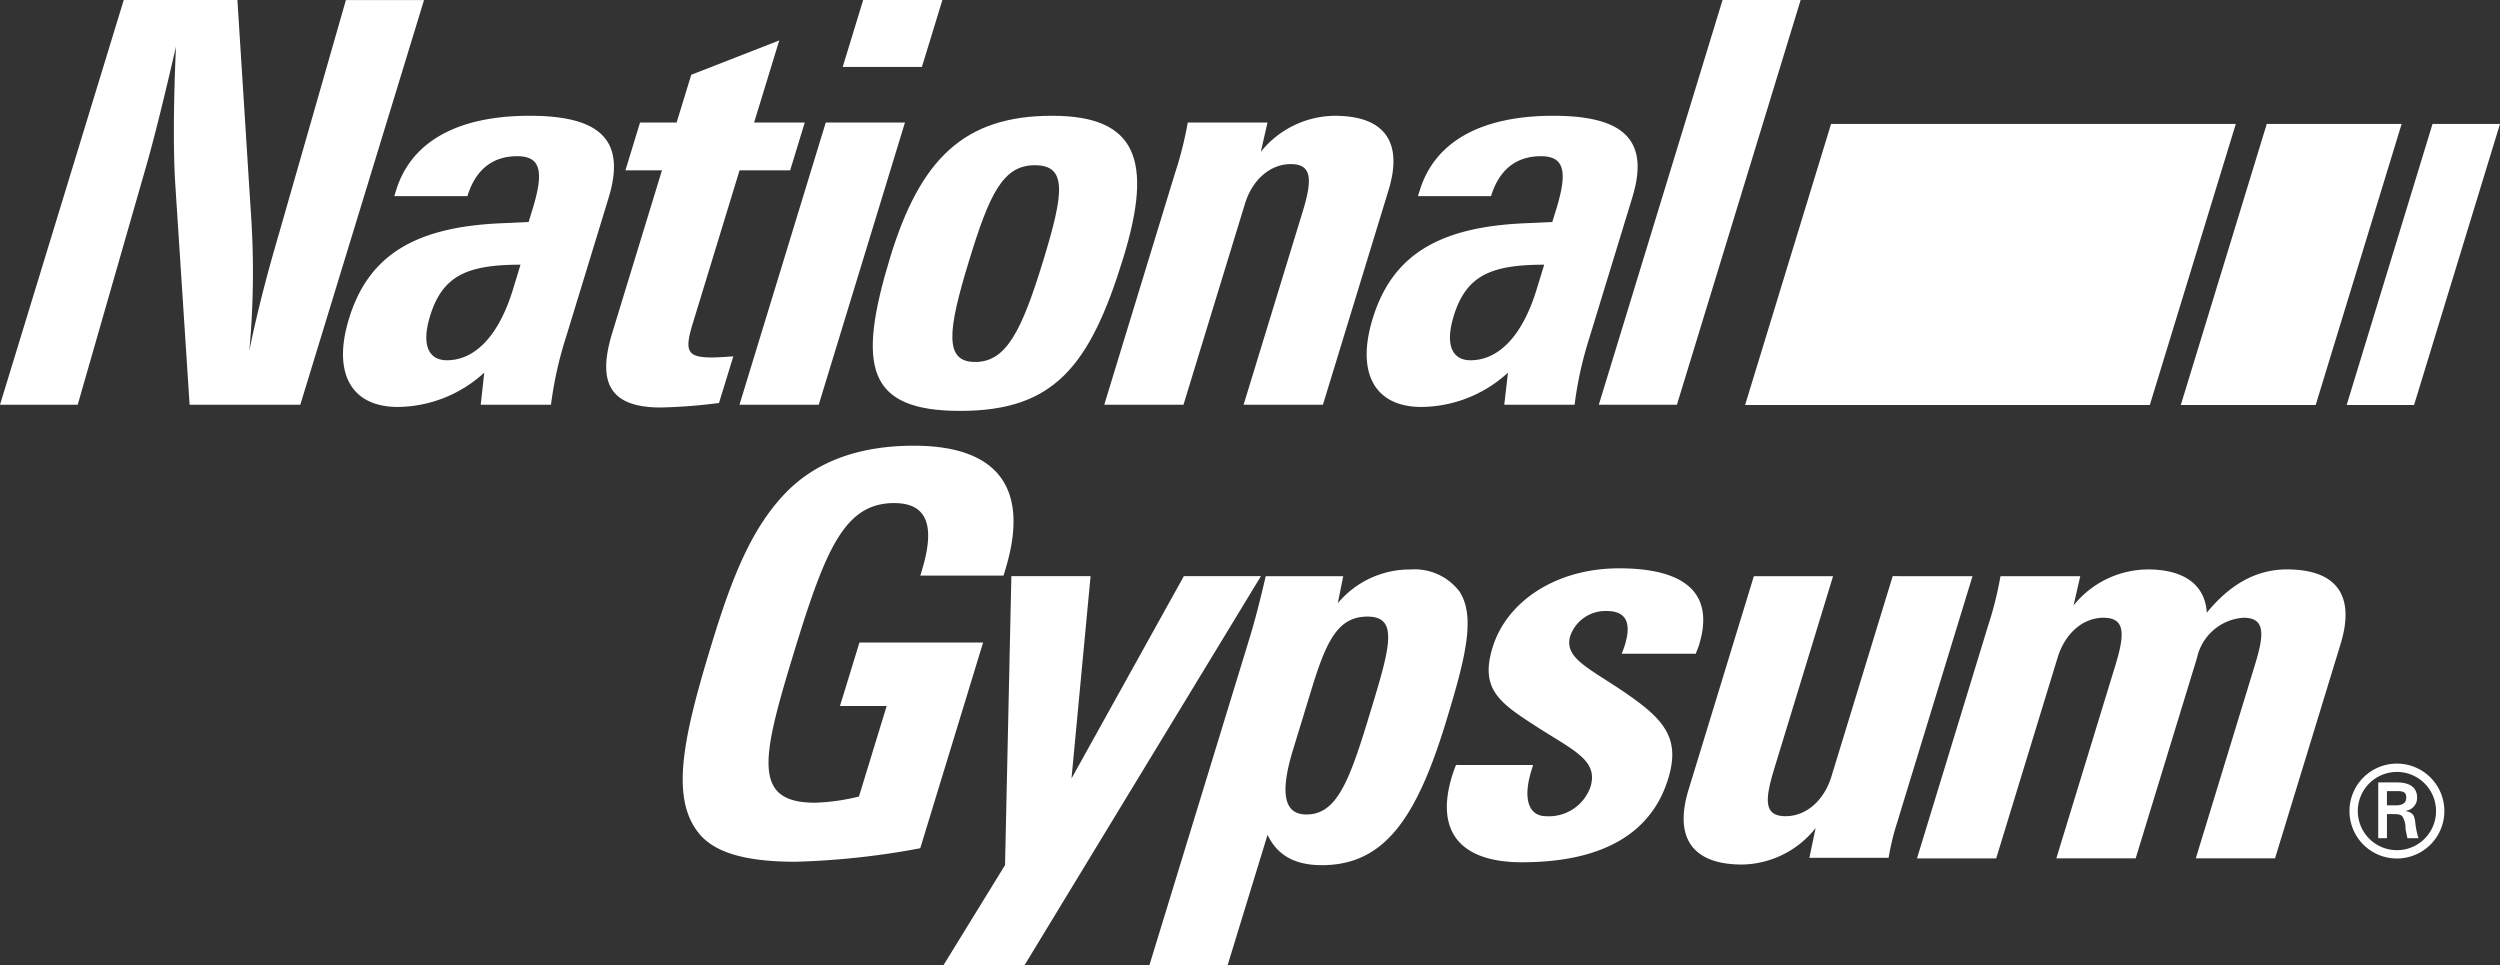 <?xml version="1.0" encoding="UTF-8"?> <svg xmlns="http://www.w3.org/2000/svg" width="212.842" height="82.17" viewBox="0 0 212.842 82.17"><rect x="0" y="0" width="212.842" height="82.17" fill="#333333" stroke="none"/><g id="National_gypsum_Logo" data-name="National gypsum Logo" transform="translate(-71.999 -61.415)"><path id="Path_856" data-name="Path 856" d="M82.535,61.415h9.676l1.133,17.9a73.212,73.212,0,0,1-.118,11.964c.647-3.205,1.508-6.507,2.532-10l5.691-19.86H108.1L97.566,95.871H88.141L86.916,77.014c-.151-2.487-.171-6.317.064-11.629-.988,4.308-1.809,7.612-2.471,9.957l-5.894,20.53H72Z" fill="#fff"></path><path id="Path_857" data-name="Path 857" d="M135.786,87.786c1.255-4.114,5.158-6.364,11.378-6.364,6.125,0,8.192,2.156,6.719,6.985l-3.659,11.966a31.954,31.954,0,0,0-1.247,5.648h-5.982l.3-2.73a11.027,11.027,0,0,1-7.353,2.921c-3.969,0-5.586-2.871-4.163-7.514,1.683-5.5,5.75-7.852,13.16-8.134l2.135-.1.336-1.1c.953-3.112.758-4.5-1.308-4.5-2.1,0-3.551,1.146-4.239,3.4H135.64c.042-.148.089-.29.146-.483m2.887,10.724c-.728,2.394-.142,3.731,1.443,3.731,2.346,0,4.395-2.01,5.625-6.03l.642-2.106c-4.589,0-6.656.957-7.71,4.4" transform="translate(-30.069 -10.15)" fill="#fff"></path><path id="Path_858" data-name="Path 858" d="M181.408,99.654c-4.212,0-5.479-1.961-4.152-6.316L181.5,79.46h-3.11l1.243-4.067h3.114l1.246-4.066,7.491-2.923-2.14,6.989h4.313l-1.243,4.067h-4.307l-3.979,13.018c-.7,2.3-.56,2.917,1.6,2.917.469,0,1.114-.046,1.846-.093l-1.219,3.968a45.489,45.489,0,0,1-4.948.383" transform="translate(-53.143 -3.546)" fill="#fff"></path><path id="Path_859" data-name="Path 859" d="M215.313,67.113h-6.742l1.742-5.7h6.746Zm-8.784,28.758h-6.747l7.345-24.023h6.743Z" transform="translate(-64.826)" fill="#fff"></path><path id="Path_860" data-name="Path 860" d="M244.151,93.482c-2.854,9.331-5.955,13.065-13.893,13.065s-8.809-3.734-5.967-13.065c2.572-8.422,6.325-12.06,13.784-12.06,7.179,0,8.627,3.734,6.077,12.06m-12.624,8.9c2.629,0,3.945-2.586,5.792-8.616,1.773-5.793,2.058-8.134-.718-8.134-2.682,0-3.846,2.389-5.594,8.134-1.85,6.03-2.112,8.616.52,8.616" transform="translate(-76.507 -10.15)" fill="#fff"></path><path id="Path_861" data-name="Path 861" d="M312.679,87.786c1.254-4.114,5.155-6.364,11.371-6.364,6.129,0,8.2,2.156,6.718,6.985l-3.66,11.966a31.537,31.537,0,0,0-1.244,5.648h-5.988l.315-2.73a11.03,11.03,0,0,1-7.357,2.921c-3.978,0-5.583-2.871-4.164-7.514,1.685-5.5,5.75-7.852,13.161-8.134l2.131-.1.344-1.1c.948-3.112.748-4.5-1.309-4.5-2.108,0-3.556,1.146-4.249,3.4H312.53c.04-.148.09-.29.149-.483m2.883,10.724c-.73,2.394-.138,3.731,1.441,3.731,2.353,0,4.4-2.01,5.627-6.03l.646-2.106c-4.6,0-6.66.957-7.715,4.4" transform="translate(-119.808 -10.15)" fill="#fff"></path><path id="Path_862" data-name="Path 862" d="M358.808,61.415h6.65L354.924,95.871h-6.65Z" transform="translate(-140.157 0)" fill="#fff"></path><path id="Path_863" data-name="Path 863" d="M210.2,172.706a67.054,67.054,0,0,1-10.6,1.15c-4.117,0-6.809-.72-8.187-2.348-2.518-3.017-1.438-8.134,1.037-16.223,1.736-5.694,3.4-9.855,6.327-12.873,2.577-2.629,6.2-3.976,10.882-3.976,7.179,0,9.894,3.639,7.79,10.53-.055.194-.1.337-.159.525h-7.084c.047-.139.086-.286.128-.429,1.188-3.876.421-5.742-2.351-5.742-4.215,0-5.831,3.876-8.526,12.68-2.731,8.951-3.634,12.829,1.777,12.829a17.592,17.592,0,0,0,3.748-.526l2.358-7.705h-3.975l1.659-5.407h10.529Z" transform="translate(-59.854 -39.074)" fill="#fff"></path><path id="Path_864" data-name="Path 864" d="M240.278,185.576l.538-24.6h6.744l-1.625,17.23,9.567-17.23h6.562L241.936,194.1h-6.9Z" transform="translate(-82.713 -50.51)" fill="#fff"></path><path id="Path_865" data-name="Path 865" d="M279.14,165.7c.5-1.63.935-3.351,1.388-5.312h6.6l-.464,2.3a7.994,7.994,0,0,1,6.19-2.874,4.8,4.8,0,0,1,4.166,1.868c1.408,2.151.508,5.7-1.142,11.1-2.517,8.234-5.259,12.206-10.574,12.206-2.25,0-3.776-.811-4.619-2.583l-3.4,11.1h-6.658Zm3.71,9.474c-1.123,3.685-.772,5.5,1.146,5.5,2.533,0,3.607-2.728,5.233-8.039.054-.192.115-.386.174-.576,1.726-5.649,2.467-8.232-.21-8.232-2.443,0-3.461,1.916-4.744,6.126Z" transform="translate(-100.771 -49.916)" fill="#fff"></path><path id="Path_866" data-name="Path 866" d="M329.358,176.367c-.055.192-.1.34-.145.482-.76,2.488-.179,3.876,1.26,3.876a3.752,3.752,0,0,0,3.772-2.49c.685-2.251-1.356-3.062-4.564-5.12-3.112-2.011-4.873-3.159-3.772-6.745,1.217-3.977,5.461-6.749,10.773-6.749,5.792,0,8.118,2.247,6.813,6.507-.065.241-.188.478-.278.763H336.9a5.945,5.945,0,0,0,.281-.763q.878-2.874-1.562-2.872a3.171,3.171,0,0,0-3.086,2.1c-.631,2.056,1.945,2.873,5.389,5.361,2.793,2.011,3.918,3.637,2.946,6.8-1.422,4.687-5.618,7.129-12.458,7.129-5.271,0-7.386-2.635-5.953-7.324.095-.286.2-.619.344-.959Z" transform="translate(-126.84 -49.821)" fill="#fff"></path><path id="Path_867" data-name="Path 867" d="M387.525,160.98l-6.015,19.665c-.115.385-.234.769-.347,1.152a20.767,20.767,0,0,0-.78,3.156h-6.745l.533-2.536a8.139,8.139,0,0,1-6.259,3.112c-4.205,0-5.82-2.251-4.562-6.366l5.561-18.184h6.744l-5,16.365c-.818,2.681-.909,4.069.958,4.069,1.722,0,3.267-1.295,3.908-3.4l5.21-17.035Z" transform="translate(-147.594 -50.51)" fill="#fff"></path><path id="Path_868" data-name="Path 868" d="M422.886,159.809c3.157,0,4.9,1.34,5.042,3.685,1.99-2.437,4.238-3.685,6.82-3.685,4.217,0,5.832,2.2,4.581,6.318l-5.591,18.282h-6.746l5.017-16.417c.828-2.675.909-4.068-.956-4.068a4.341,4.341,0,0,0-3.953,3.4l-5.227,17.085h-6.755l5.022-16.417c.821-2.675.863-4.068-1.007-4.068-1.722,0-3.264,1.291-3.908,3.4L410,184.41h-6.744l6.025-19.721a30.662,30.662,0,0,0,1.083-4.3h6.792l-.571,2.488a8.166,8.166,0,0,1,6.3-3.065" transform="translate(-168.05 -49.916)" fill="#fff"></path><path id="Path_869" data-name="Path 869" d="M408.01,106.756l7.321-23.928H380.873l-7.318,23.928Z" transform="translate(-152.983 -10.863)" fill="#fff"></path><path id="Path_870" data-name="Path 870" d="M460.326,106.756l7.317-23.928H456.161l-7.319,23.928Z" transform="translate(-191.176 -10.863)" fill="#fff"></path><path id="Path_871" data-name="Path 871" d="M483.239,106.756l7.315-23.928H484.81L477.5,106.756Z" transform="translate(-205.713 -10.863)" fill="#fff"></path><path id="Path_872" data-name="Path 872" d="M262.814,106.021,268.839,86.3A30.164,30.164,0,0,0,269.921,82h6.791l-.57,2.49a8.173,8.173,0,0,1,6.3-3.066c4.213,0,5.833,2.2,4.58,6.317l-5.592,18.282h-6.753L279.7,89.606c.817-2.678.856-4.07-1.006-4.07-1.724,0-3.27,1.293-3.909,3.4l-5.226,17.085Z" transform="translate(-96.802 -10.15)" fill="#fff"></path><path id="Path_873" data-name="Path 873" d="M477.989,197.394a4.039,4.039,0,1,1,4.049,4.05,4.034,4.034,0,0,1-4.049-4.05m7.369,0a3.33,3.33,0,1,0-3.32,3.341,3.322,3.322,0,0,0,3.32-3.341m-4.179.269v2.052h-.741v-4.749h1.537c.87,0,1.772.236,1.772,1.31a1.1,1.1,0,0,1-.966,1.107v.022c.654.129.729.419.806.934a6.555,6.555,0,0,0,.278,1.376h-.944c-.053-.269-.13-.57-.162-.849a1.821,1.821,0,0,0-.269-1.01c-.183-.193-.429-.172-.686-.193Zm.785-.742c.7-.022.859-.312.859-.676s-.162-.538-.752-.538h-.893v1.214Z" transform="translate(-205.963 -66.94)" fill="#fff"></path></g></svg> 